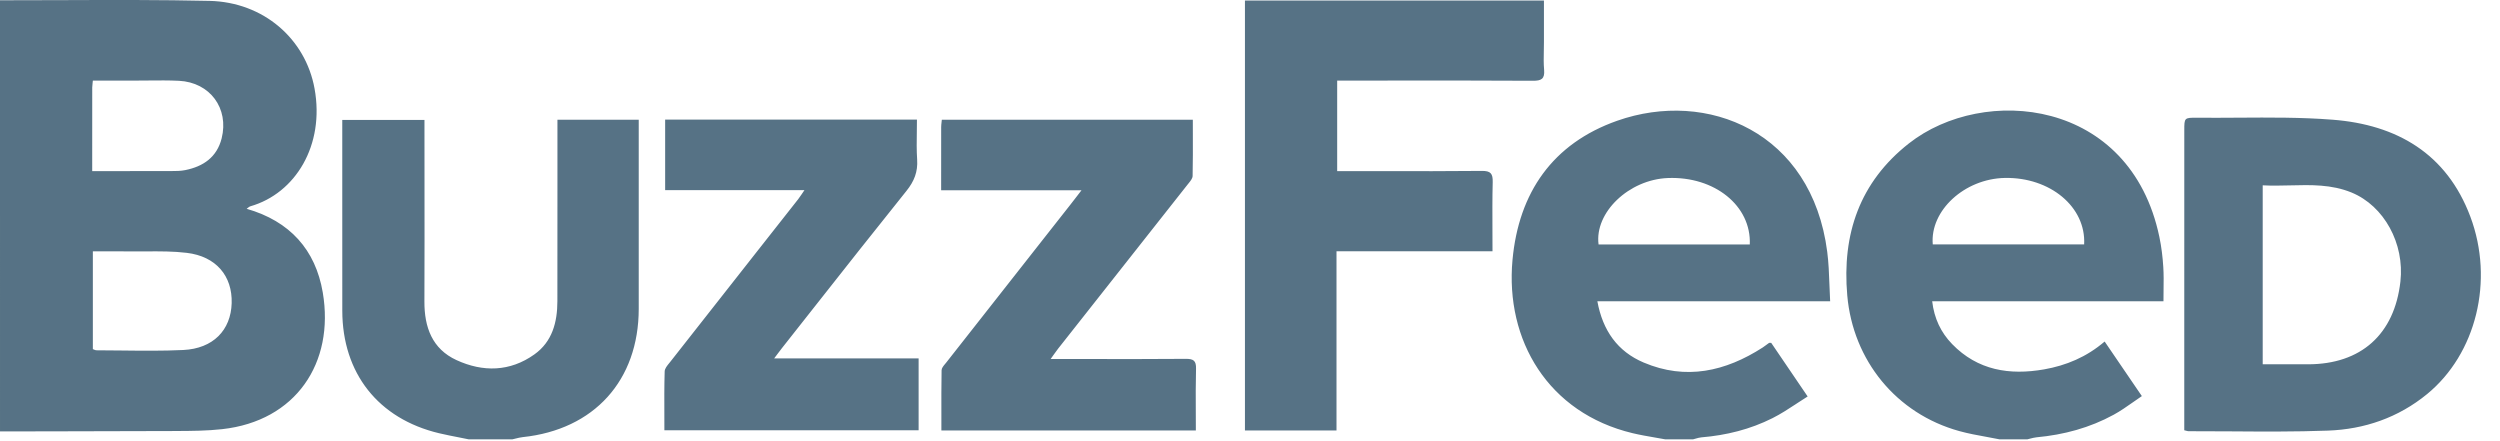 <svg width="85" height="15" viewBox="0 0 85 15" fill="none" xmlns="http://www.w3.org/2000/svg">
<path fill-rule="evenodd" clip-rule="evenodd" d="M0 0.009C0.714 0.01 1.429 0.007 2.143 0.004C3.803 -0.002 5.464 -0.008 7.124 0.03C8.953 0.072 10.387 1.315 10.695 3.013C11.045 4.934 10.048 6.575 8.51 7.015C8.484 7.022 8.461 7.04 8.434 7.062L8.434 7.062C8.42 7.074 8.404 7.086 8.386 7.099C9.852 7.519 10.727 8.489 10.974 9.943C11.38 12.342 10.057 14.313 7.557 14.591C7.039 14.649 6.514 14.652 5.991 14.654L5.881 14.655C4.462 14.662 3.043 14.664 1.624 14.666H1.624H1.624H1.624H1.624H1.624H1.624H1.624H1.624H1.624H1.624H1.623C1.082 14.667 0.541 14.667 6.72466e-05 14.668L0 0.009ZM3.196 11.886L3.196 11.886C3.223 11.898 3.251 11.91 3.279 11.91C3.564 11.911 3.85 11.914 4.135 11.917H4.135H4.135H4.135H4.135H4.135H4.135H4.135H4.135H4.135H4.136H4.136H4.136H4.136H4.136H4.136H4.136H4.136H4.136H4.136H4.136H4.136H4.136C4.835 11.925 5.533 11.933 6.23 11.9C7.246 11.852 7.85 11.227 7.877 10.307C7.904 9.383 7.346 8.716 6.351 8.597C5.901 8.542 5.443 8.545 4.986 8.547H4.986H4.986H4.986H4.986H4.986H4.986H4.986H4.985H4.985H4.985H4.985C4.805 8.548 4.624 8.549 4.444 8.547C4.154 8.543 3.864 8.544 3.568 8.545C3.432 8.545 3.296 8.546 3.157 8.546V11.87C3.17 11.874 3.183 11.88 3.196 11.886ZM3.845 5.818L3.135 5.818L3.135 5.207V5.206V5.206V5.206V5.206V5.206V5.205V5.205V5.205V5.205V5.205C3.135 4.442 3.135 3.709 3.136 2.975C3.136 2.933 3.141 2.891 3.147 2.838L3.147 2.838L3.147 2.838L3.147 2.837C3.15 2.809 3.154 2.777 3.157 2.74L3.606 2.74H3.606H3.606H3.606H3.606H3.606H3.606H3.606H3.607H3.607H3.607C3.943 2.74 4.274 2.74 4.606 2.74C4.754 2.74 4.902 2.739 5.051 2.737C5.395 2.734 5.74 2.73 6.084 2.747C7.141 2.8 7.792 3.683 7.536 4.705C7.374 5.346 6.911 5.661 6.296 5.784C6.142 5.815 5.981 5.816 5.822 5.816L5.794 5.816C5.151 5.819 4.508 5.818 3.847 5.818H3.846H3.846H3.846H3.846H3.846H3.845H3.845H3.845H3.845H3.845ZM56.621 14.938C56.504 14.916 56.387 14.896 56.27 14.876C56.015 14.832 55.76 14.788 55.508 14.728C52.637 14.04 51.174 11.569 51.425 8.838C51.635 6.552 52.788 4.88 54.983 4.106C58.048 3.026 61.602 4.485 62.126 8.563C62.173 8.928 62.187 9.297 62.201 9.681C62.208 9.864 62.215 10.051 62.225 10.242H54.31C54.494 11.246 55 11.951 55.884 12.326C57.319 12.935 58.664 12.631 59.932 11.815C59.979 11.785 60.023 11.752 60.067 11.718C60.094 11.698 60.121 11.678 60.149 11.658C60.153 11.655 60.16 11.655 60.175 11.656C60.186 11.656 60.201 11.657 60.221 11.657L61.46 13.48C61.332 13.56 61.207 13.642 61.083 13.723L61.083 13.724L61.083 13.724L61.083 13.724L61.083 13.724C60.812 13.902 60.546 14.076 60.263 14.218C59.507 14.598 58.693 14.8 57.847 14.87C57.782 14.876 57.717 14.894 57.652 14.913C57.622 14.922 57.592 14.93 57.562 14.938L56.621 14.938ZM56.706 6.053C58.294 5.99 59.548 6.995 59.493 8.312H54.351C54.21 7.223 55.385 6.105 56.706 6.053ZM67.986 14.938C67.842 14.909 67.698 14.882 67.553 14.856C67.239 14.799 66.924 14.742 66.617 14.657C64.477 14.067 63.001 12.257 62.807 10.046C62.624 7.96 63.228 6.192 64.903 4.876C67.441 2.882 72.428 3.334 73.418 8.052C73.489 8.39 73.531 8.738 73.552 9.082C73.568 9.334 73.565 9.587 73.561 9.858C73.559 9.982 73.558 10.109 73.558 10.242H65.694C65.763 10.831 65.992 11.306 66.372 11.698C67.242 12.595 68.327 12.764 69.499 12.559C70.247 12.427 70.937 12.143 71.558 11.612L72.823 13.467C72.719 13.537 72.618 13.608 72.519 13.678C72.302 13.83 72.092 13.977 71.867 14.1C71.052 14.546 70.17 14.782 69.246 14.868C69.173 14.875 69.101 14.894 69.029 14.912C68.995 14.921 68.961 14.93 68.928 14.938L67.986 14.938ZM70.861 8.31H65.714C65.615 7.157 66.797 6.077 68.163 6.05C69.702 6.02 70.927 7.034 70.861 8.31ZM15.619 14.874L15.618 14.874L15.618 14.874L15.618 14.874L15.618 14.874L15.618 14.874L15.618 14.874C15.388 14.829 15.157 14.784 14.929 14.73C12.861 14.237 11.64 12.689 11.638 10.562C11.637 9.148 11.637 7.735 11.637 6.321V6.318L11.637 4.444V4.078H14.432V4.467C14.432 5.026 14.433 5.584 14.433 6.142C14.434 7.511 14.436 8.88 14.43 10.249C14.426 11.124 14.693 11.864 15.522 12.244C16.42 12.657 17.339 12.642 18.169 12.05C18.778 11.617 18.95 10.954 18.951 10.241C18.954 8.862 18.953 7.482 18.953 6.103C18.953 5.566 18.953 5.03 18.953 4.493V4.072H21.717L21.717 4.449L21.717 6.252C21.718 7.668 21.718 9.084 21.717 10.5C21.715 12.934 20.201 14.607 17.773 14.862C17.691 14.871 17.61 14.891 17.53 14.911C17.492 14.92 17.455 14.929 17.417 14.938C16.924 14.938 16.431 14.938 15.938 14.938C15.831 14.916 15.725 14.895 15.619 14.874ZM42.328 0.019V14.635H45.441V8.543H50.745C50.745 8.313 50.744 8.086 50.743 7.861V7.86V7.859V7.858V7.856C50.741 7.293 50.738 6.743 50.752 6.193C50.759 5.905 50.687 5.807 50.381 5.811C49.264 5.822 48.147 5.821 47.03 5.819C46.634 5.818 46.239 5.818 45.843 5.818H45.464V2.74H46.099C46.585 2.74 47.071 2.74 47.557 2.739C49.077 2.738 50.597 2.737 52.116 2.746C52.402 2.748 52.526 2.687 52.5 2.377C52.481 2.161 52.485 1.942 52.49 1.724C52.492 1.628 52.494 1.532 52.494 1.436V0.019H42.328ZM74.265 14.629V14.245V12.376C74.265 9.728 74.265 7.08 74.266 4.432C74.266 4.002 74.266 3.999 74.709 4.003C75.173 4.007 75.637 4.004 76.101 4.001C77.173 3.994 78.244 3.987 79.309 4.07C81.484 4.238 83.185 5.217 83.991 7.364C84.81 9.545 84.186 12.034 82.522 13.398C81.542 14.201 80.389 14.597 79.146 14.641C78.034 14.682 76.92 14.674 75.806 14.666C75.34 14.663 74.874 14.66 74.409 14.661C74.389 14.661 74.369 14.655 74.337 14.647C74.325 14.644 74.31 14.64 74.294 14.636L74.265 14.629ZM77.465 12.386L76.932 12.386C76.932 10.339 76.932 8.349 76.932 6.301C77.243 6.318 77.555 6.31 77.865 6.303C78.571 6.285 79.272 6.267 79.951 6.545C81.062 7.001 81.759 8.283 81.614 9.573C81.412 11.368 80.275 12.386 78.471 12.386L77.465 12.386ZM27.351 6.465H22.615V4.067H31.176C31.176 4.204 31.174 4.342 31.172 4.48C31.167 4.795 31.162 5.111 31.183 5.426C31.21 5.842 31.083 6.163 30.82 6.49C29.746 7.827 28.685 9.174 27.624 10.52C27.278 10.959 26.933 11.397 26.587 11.835C26.538 11.897 26.49 11.961 26.431 12.04L26.431 12.04C26.399 12.083 26.363 12.13 26.322 12.185H31.233V14.63H22.589C22.589 14.46 22.589 14.291 22.588 14.122C22.586 13.624 22.584 13.126 22.599 12.628C22.601 12.532 22.683 12.432 22.757 12.342C22.771 12.325 22.785 12.308 22.798 12.291C23.745 11.084 24.694 9.878 25.643 8.672L25.646 8.669L25.65 8.663C26.146 8.033 26.642 7.403 27.138 6.773C27.176 6.724 27.211 6.672 27.258 6.603L27.258 6.603C27.284 6.563 27.314 6.518 27.351 6.465ZM31.999 5.964C31.999 6.129 31.999 6.297 31.999 6.468L36.772 6.468C36.719 6.536 36.672 6.597 36.629 6.654C36.544 6.764 36.474 6.856 36.403 6.946C36.065 7.376 35.726 7.806 35.388 8.236C34.314 9.602 33.239 10.968 32.166 12.335C32.155 12.349 32.143 12.363 32.13 12.378C32.075 12.444 32.016 12.516 32.014 12.586C32.005 13.105 32.006 13.625 32.007 14.15C32.007 14.311 32.007 14.473 32.007 14.636H40.659C40.659 14.43 40.658 14.227 40.657 14.024C40.654 13.524 40.652 13.03 40.665 12.538C40.673 12.262 40.576 12.199 40.318 12.201C39.289 12.209 38.259 12.208 37.23 12.207C36.87 12.207 36.51 12.206 36.151 12.206H35.722C35.762 12.15 35.796 12.102 35.826 12.059C35.882 11.98 35.926 11.918 35.973 11.858C36.488 11.204 37.004 10.551 37.52 9.897C38.475 8.687 39.431 7.477 40.385 6.266C40.394 6.254 40.405 6.241 40.415 6.229C40.477 6.152 40.547 6.066 40.549 5.984C40.56 5.507 40.558 5.03 40.557 4.548C40.557 4.389 40.556 4.231 40.556 4.071H32.022C32.019 4.104 32.015 4.134 32.012 4.163C32.006 4.221 32 4.272 32 4.323C31.999 4.861 31.999 5.398 31.999 5.964Z" fill="#567285"/>
</svg>
